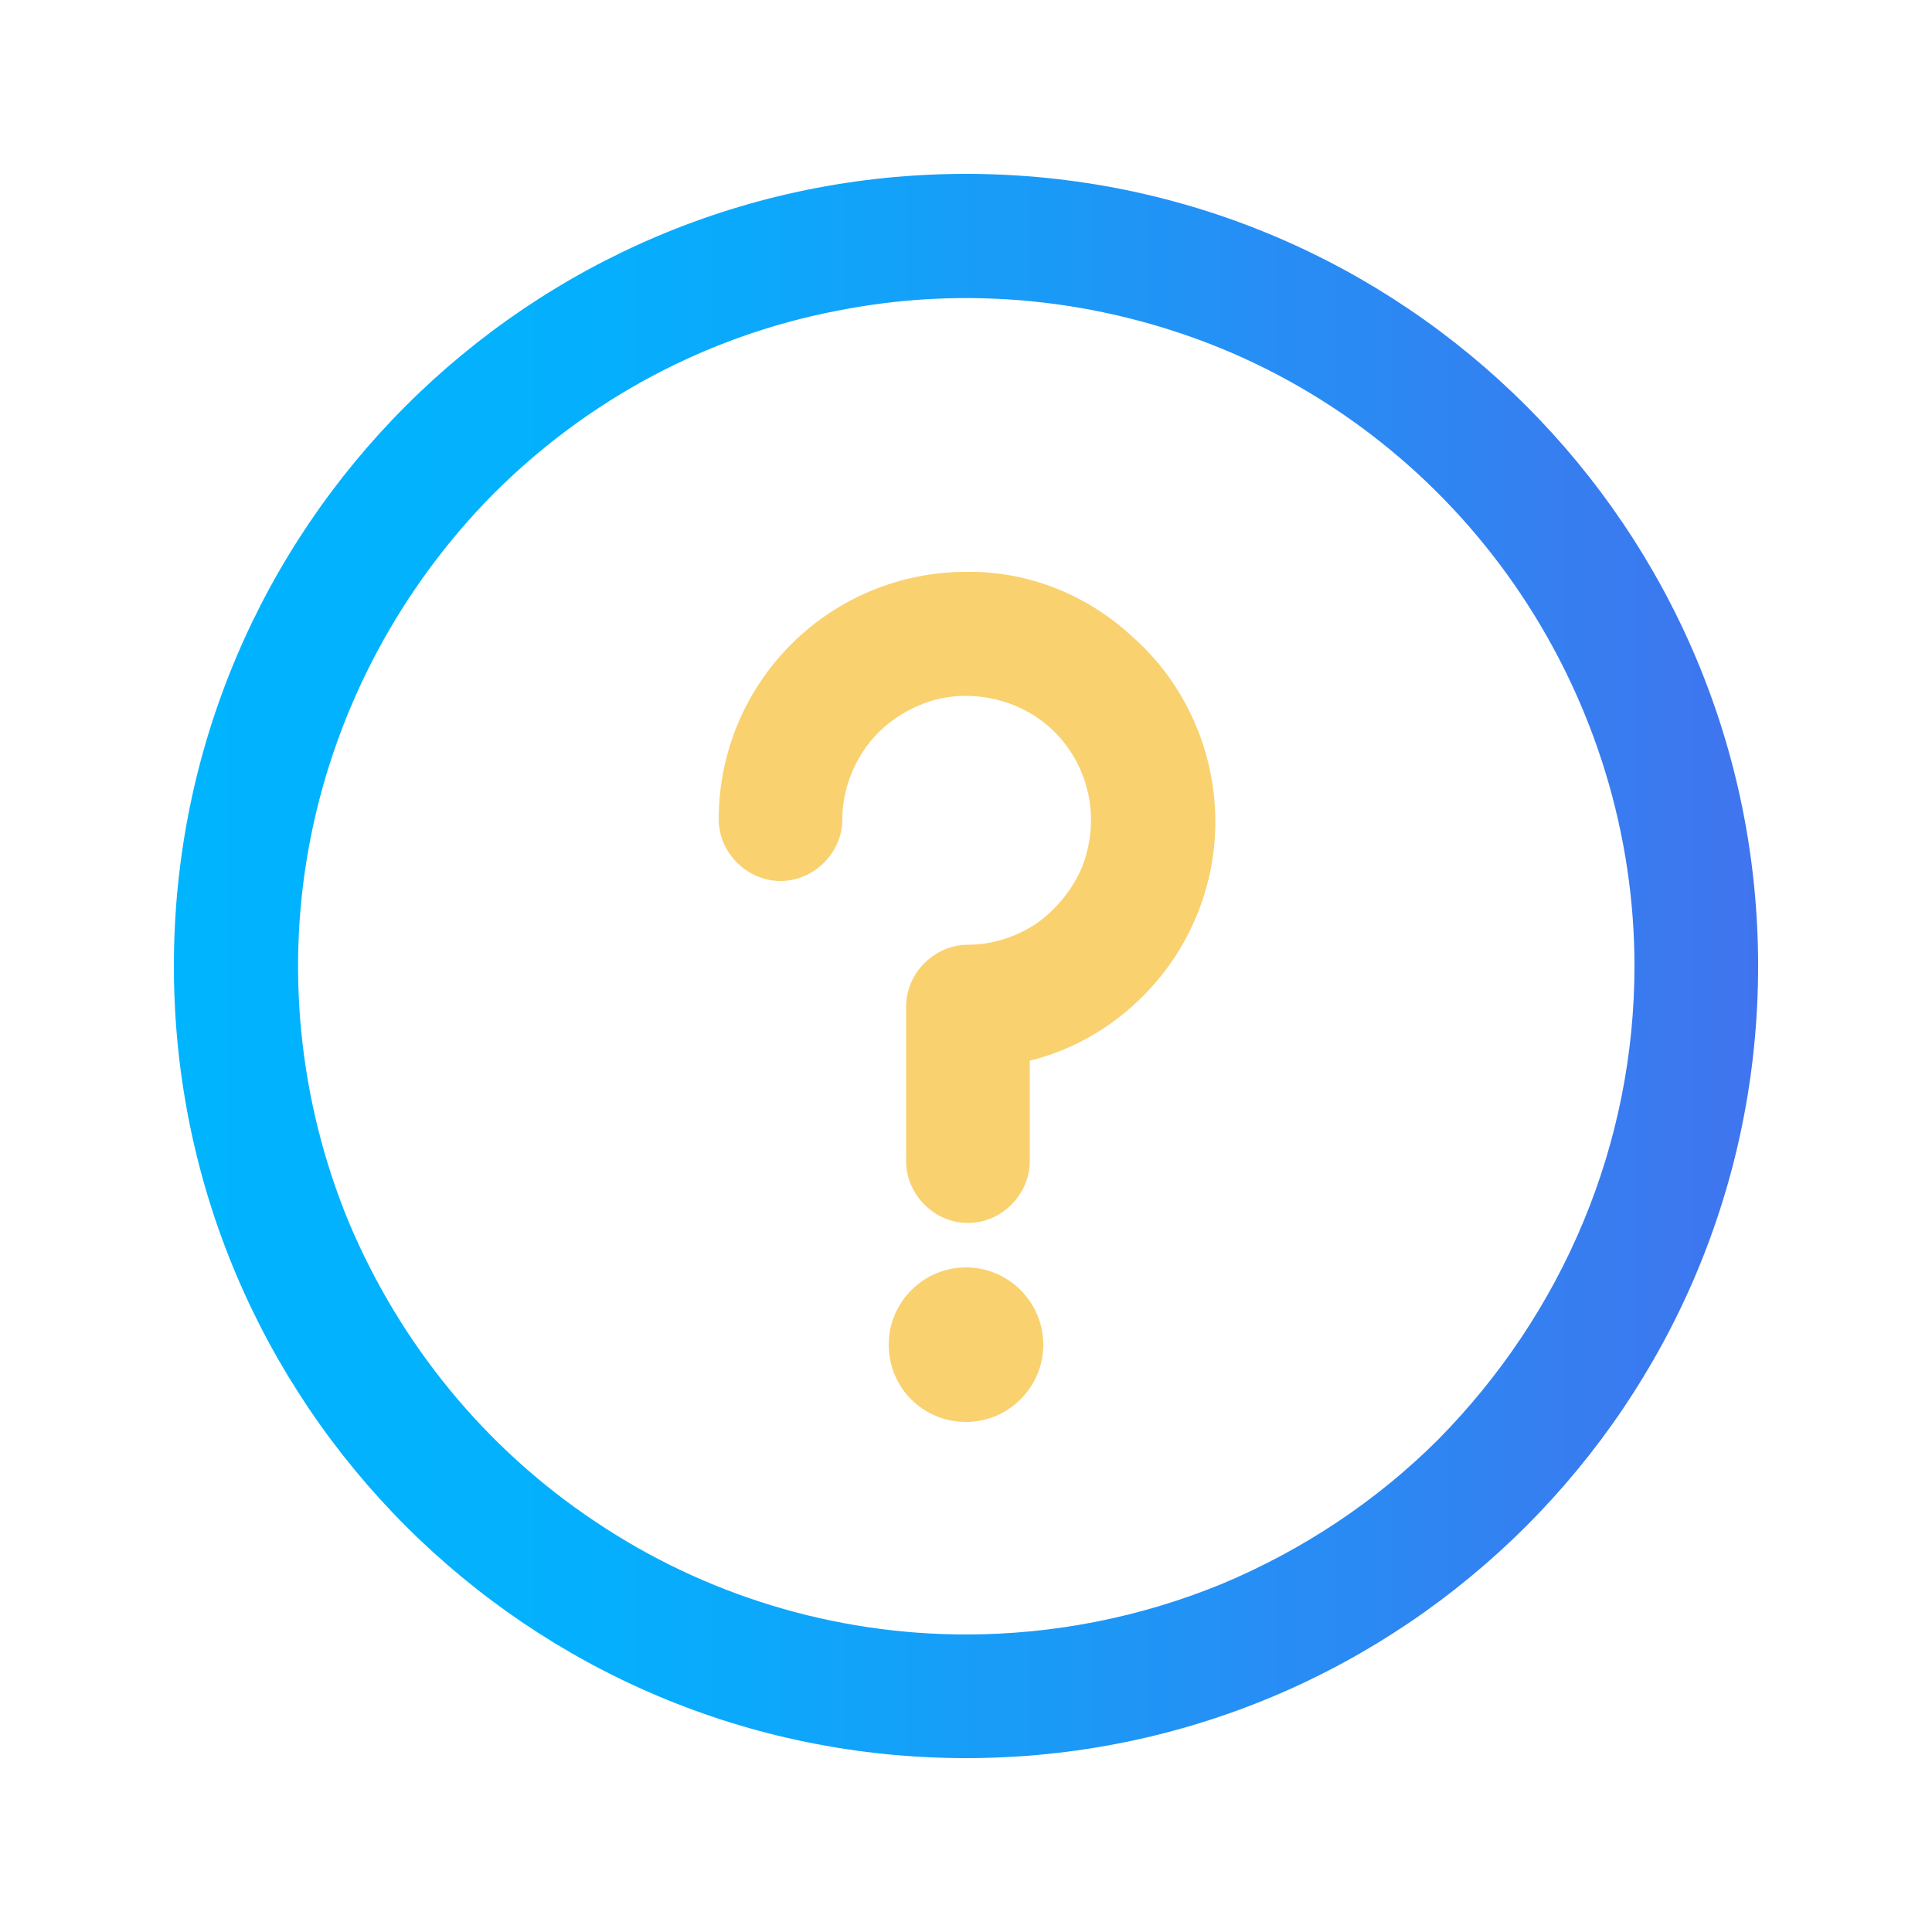 <?xml version="1.0" encoding="utf-8"?>
<!-- Generator: Adobe Illustrator 24.0.1, SVG Export Plug-In . SVG Version: 6.00 Build 0)  -->
<svg version="1.1" id="Capa_1" xmlns="http://www.w3.org/2000/svg" xmlns:xlink="http://www.w3.org/1999/xlink" x="0px" y="0px"
	 viewBox="0 0 200 200" style="enable-background:new 0 0 200 200;" xml:space="preserve">
<style type="text/css">
	.st0{fill:#F9D16E;}
	.st1{fill:url(#SVGID_1_);}
</style>
<path class="st0" d="M100,147.2c4.4,0,8-3.6,8-8c0-4.4-3.6-8-8-8s-8,3.6-8,8C92,143.7,95.6,147.2,100,147.2z"/>
<linearGradient id="SVGID_1_" gradientUnits="userSpaceOnUse" x1="18" y1="102" x2="182" y2="102" gradientTransform="matrix(1 0 0 -1 0 202)">
	<stop  offset="0" style="stop-color:#00B4FE"/>
	<stop  offset="0.26" style="stop-color:#04B0FD"/>
	<stop  offset="0.56" style="stop-color:#1B99F7"/>
	<stop  offset="1" style="stop-color:#4074EE"/>
</linearGradient>
<path class="st1" d="M100,18c-45.3,0-82,36.7-82,82c0,45.3,36.7,82,82,82c45.3,0,82-36.7,82-82C182,54.7,145.3,18,100,18z
	 M100,169.2c-13.7,0-27.1-4.1-38.4-11.7c-11.4-7.6-20.2-18.4-25.5-31c-5.2-12.6-6.6-26.6-3.9-40c2.7-13.4,9.3-25.7,18.9-35.4
	c9.7-9.7,22-16.3,35.4-18.9c13.4-2.7,27.3-1.3,40,3.9c12.6,5.2,23.4,14.1,31,25.5c7.6,11.4,11.7,24.8,11.7,38.4
	c0,9.1-1.8,18.1-5.3,26.5c-3.5,8.4-8.6,16-15,22.5c-6.4,6.4-14.1,11.5-22.5,15C118.1,167.4,109.1,169.2,100,169.2z"/>
<path class="st0" d="M100,59.2c-6.8,0-13.3,2.7-18.1,7.5c-4.8,4.8-7.5,11.3-7.5,18.1c0,1.7,0.7,3.3,1.9,4.5c1.2,1.2,2.8,1.9,4.5,1.9
	c1.7,0,3.3-0.7,4.5-1.9c1.2-1.2,1.9-2.8,1.9-4.5c0-2.5,0.8-5,2.2-7.1s3.4-3.7,5.8-4.7c2.3-1,4.9-1.2,7.4-0.7
	c2.5,0.5,4.8,1.7,6.6,3.5c1.8,1.8,3,4.1,3.5,6.6c0.5,2.5,0.2,5.1-0.7,7.4c-1,2.3-2.6,4.3-4.7,5.8c-2.1,1.4-4.6,2.2-7.1,2.2
	c-1.7,0-3.3,0.7-4.5,1.9c-1.2,1.2-1.9,2.8-1.9,4.5v16c0,1.7,0.7,3.3,1.9,4.5c1.2,1.2,2.8,1.9,4.5,1.9s3.3-0.7,4.5-1.9
	c1.2-1.2,1.9-2.8,1.9-4.5v-10.4c6.1-1.5,11.3-5.3,14.8-10.4c3.5-5.2,5-11.4,4.2-17.6c-0.8-6.2-3.8-11.9-8.5-16
	C112.3,61.4,106.2,59.1,100,59.2z"/>
</svg>
